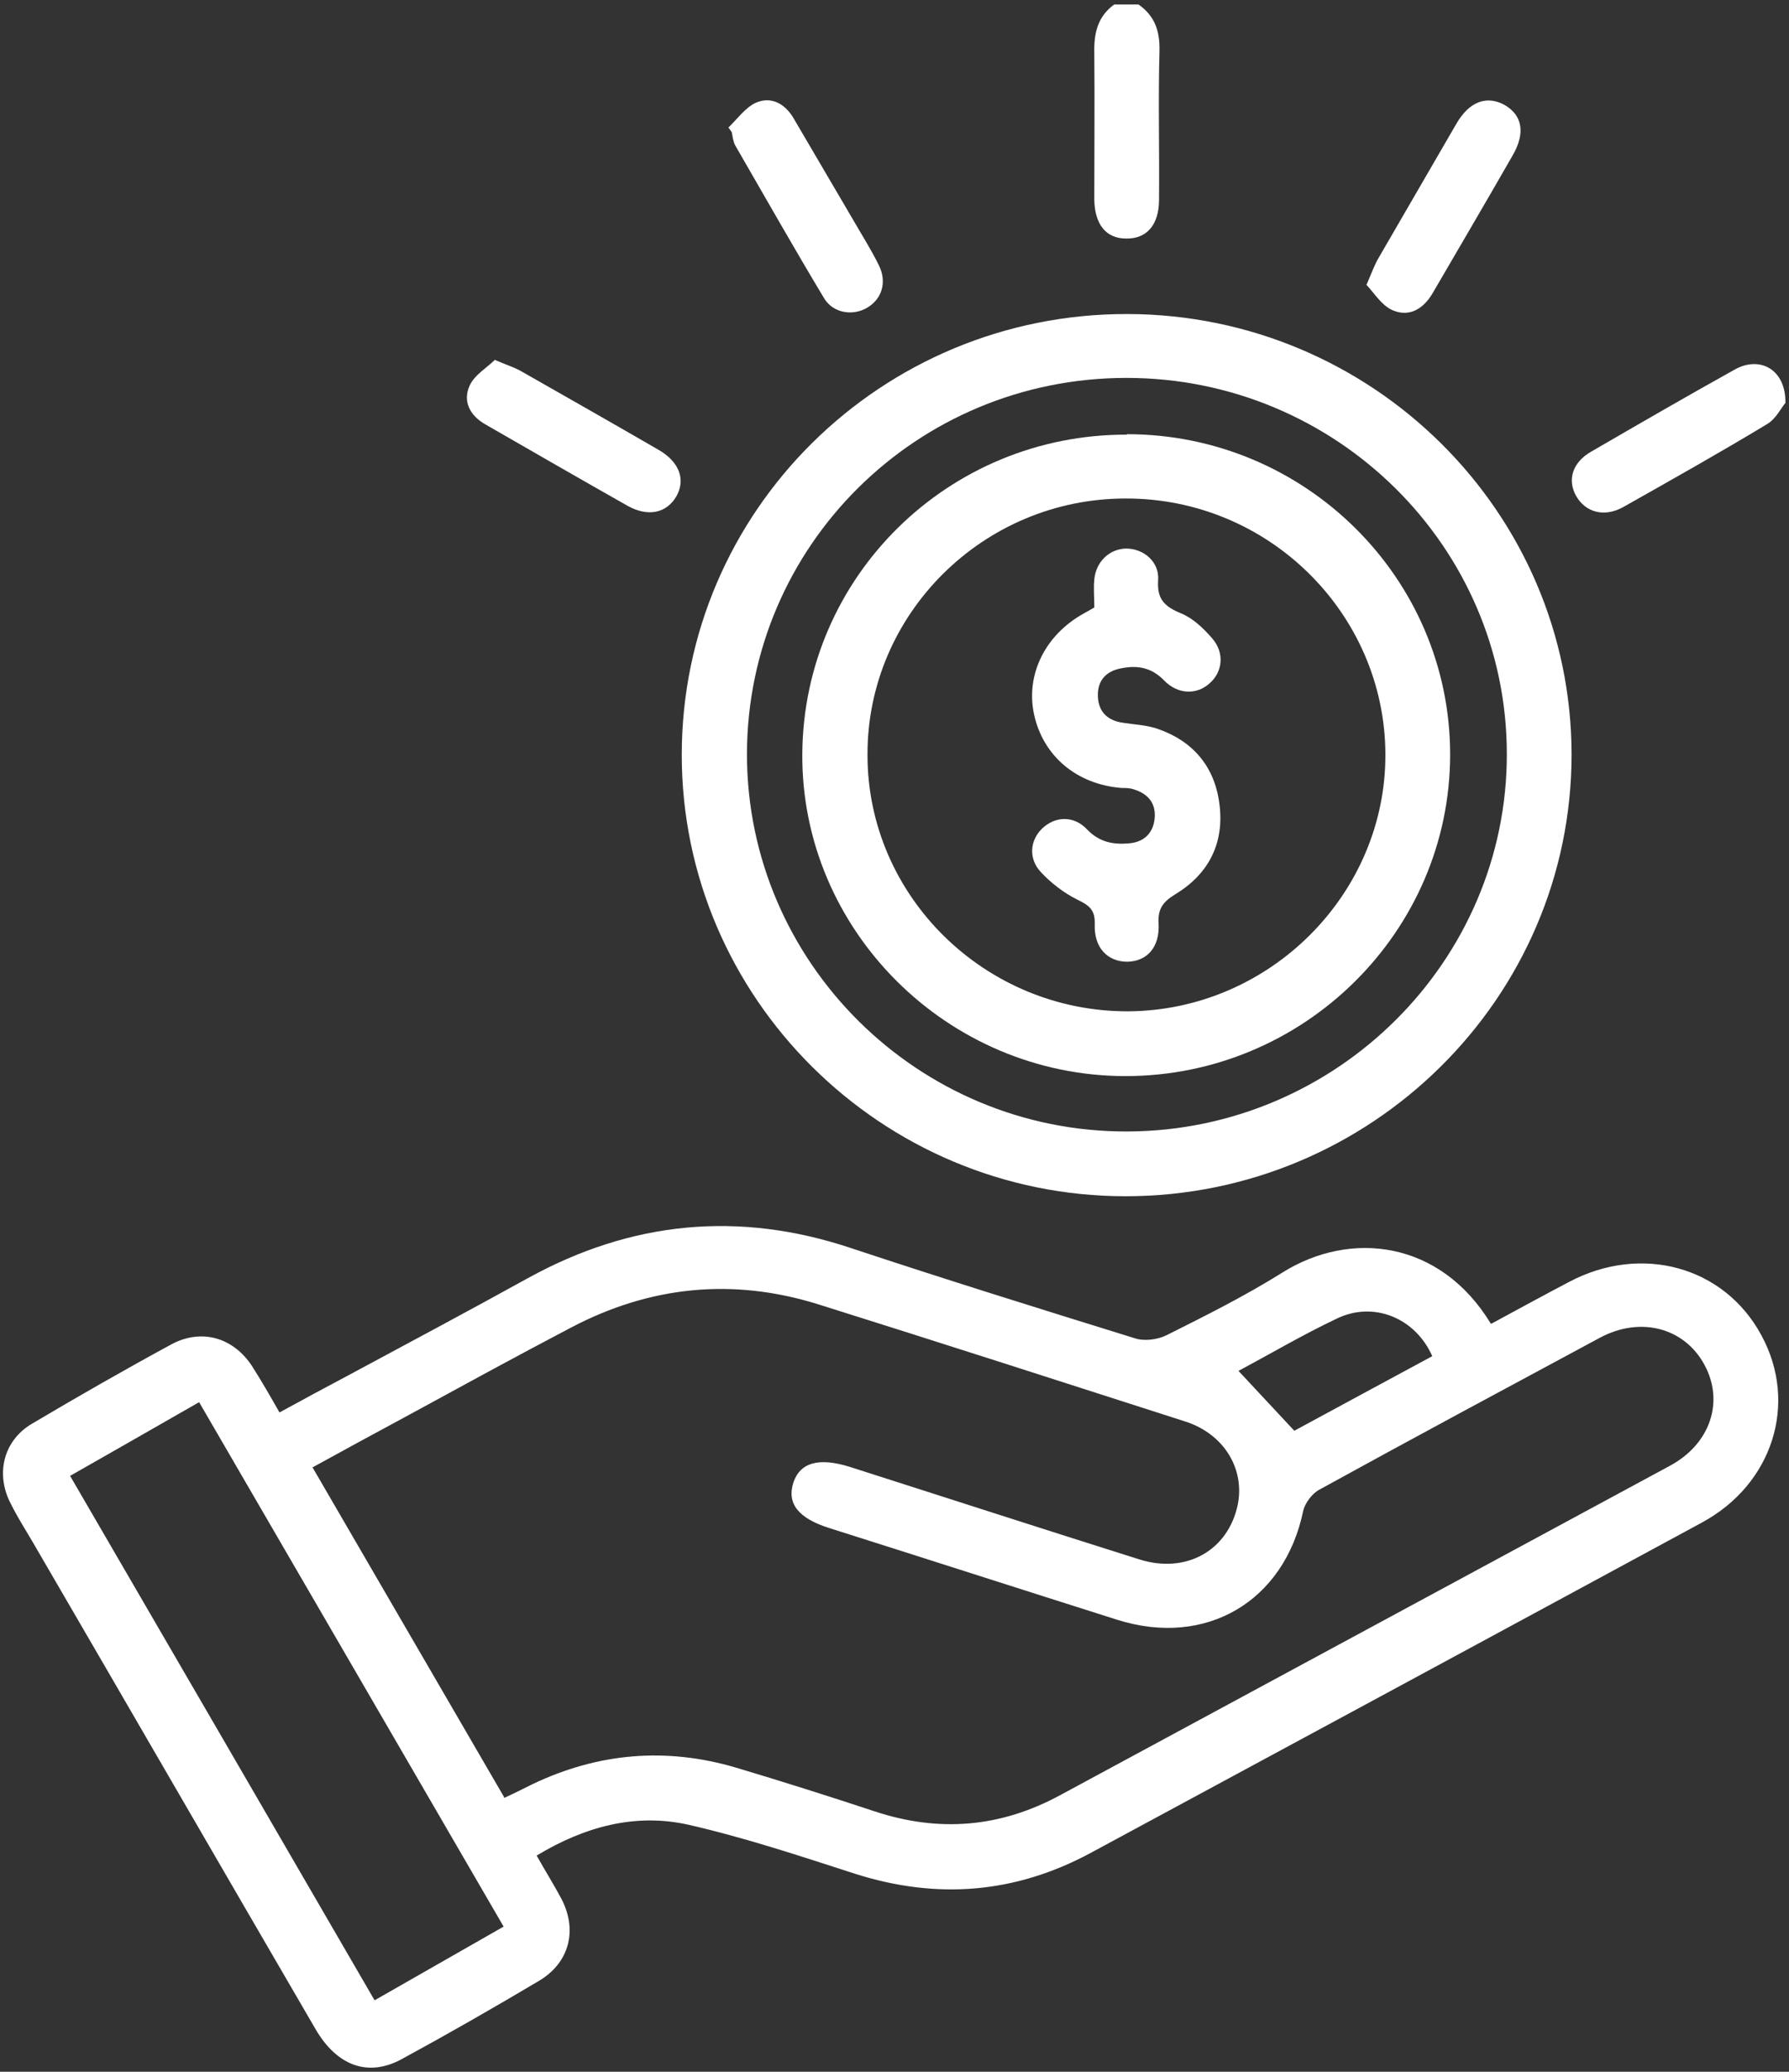 <?xml version="1.0" encoding="UTF-8"?>
<svg id="Layer_1" data-name="Layer 1" xmlns="http://www.w3.org/2000/svg" version="1.1" xmlns:xlink="http://www.w3.org/1999/xlink" viewBox="0 0 40.07 46.38">
  <rect x="0" y="0" width="40.07" height="46.38" fill="#333333" stroke="none"/>
  <defs>
    <style>
      .cls-1 {
        fill: none;
      }

      .cls-1, .cls-2 {
        stroke-width: 0px;
      }

      .cls-3 {
        clip-path: url(#clippath);
      }

      .cls-2 {
        fill: #fff;
      }
    </style>
    <clipPath id="clippath">
      <rect class="cls-1" x=".08" y=".1" width="39.91" height="46.18"/>
    </clipPath>
  </defs>
  <g class="cls-3">
    <path class="cls-2" d="M25.5.1c.37.26.48.6.47,1.04-.03,1.11,0,2.22-.01,3.33,0,.57-.28.88-.74.87-.45,0-.7-.32-.71-.87,0-1.1.01-2.19,0-3.29-.01-.45.08-.82.46-1.09h.55Z"/>
    <path class="cls-2" d="M32.08,30.36c-.38-.86-1.32-1.24-2.14-.84-.76.36-1.49.79-2.2,1.17.42.45.82.88,1.25,1.34,1-.54,2.03-1.1,3.09-1.67M1.57,33.04c2.28,3.92,4.54,7.81,6.82,11.74.98-.56,1.91-1.09,2.89-1.65-2.28-3.93-4.55-7.83-6.82-11.74-.98.56-1.92,1.1-2.89,1.65M11.29,40.25c.24-.11.44-.21.64-.31,1.47-.7,2.99-.83,4.55-.37,1.04.31,2.08.64,3.11.98,1.45.48,2.83.36,4.17-.37,4.55-2.46,9.1-4.91,13.65-7.37.9-.49,1.21-1.43.77-2.25-.45-.84-1.44-1.1-2.35-.61-2.1,1.13-4.21,2.26-6.3,3.41-.15.09-.3.29-.34.46-.42,2.03-2.18,3.07-4.17,2.44-2.15-.68-4.29-1.37-6.44-2.05-.7-.22-.96-.55-.81-1.02.15-.45.57-.57,1.27-.35,2.16.69,4.32,1.39,6.48,2.07,1.05.33,1.98-.2,2.2-1.21.17-.81-.3-1.6-1.18-1.88-2.74-.88-5.47-1.76-8.21-2.62-1.92-.6-3.77-.41-5.54.52-1.26.66-2.5,1.34-3.75,2.02-.67.36-1.35.73-2.04,1.11,1.44,2.48,2.86,4.92,4.29,7.38M33.41,29.63c.59-.32,1.16-.63,1.73-.93,1.62-.86,3.48-.35,4.31,1.19.83,1.52.26,3.34-1.34,4.2-4.56,2.47-9.12,4.93-13.68,7.39-1.69.91-3.44,1.05-5.27.47-1.24-.4-2.47-.81-3.74-1.1-1.2-.27-2.34.05-3.4.69.19.34.38.64.55.96.37.7.19,1.43-.49,1.84-1.01.6-2.04,1.19-3.07,1.75-.76.42-1.46.16-1.94-.66-2.12-3.64-4.23-7.29-6.35-10.93-.16-.27-.33-.54-.47-.82-.36-.67-.18-1.43.47-1.81,1.03-.61,2.06-1.2,3.11-1.77.68-.37,1.4-.16,1.82.49.21.33.4.66.61,1.03.53-.29,1.03-.56,1.54-.83,1.34-.72,2.69-1.44,4.03-2.18,2.31-1.27,4.71-1.51,7.23-.67,2.11.7,4.23,1.36,6.36,2.02.21.07.51.03.71-.07.88-.44,1.76-.88,2.59-1.4,1.53-.96,3.54-.72,4.67,1.14"/>
    <path class="cls-2" d="M33.75,16.88c0-4.64-3.82-8.42-8.52-8.42-4.7,0-8.49,3.76-8.5,8.42,0,4.66,3.83,8.47,8.53,8.45,4.68-.02,8.5-3.82,8.49-8.46M35.2,16.89c0,5.45-4.49,9.89-9.99,9.89-5.47,0-9.94-4.44-9.94-9.88,0-5.46,4.47-9.88,9.98-9.87,5.49.01,9.95,4.44,9.95,9.87"/>
    <path class="cls-2" d="M16.31,2.86c.2-.19.38-.45.62-.56.34-.15.65.02.84.34.44.75.88,1.5,1.32,2.25.2.35.42.69.6,1.06.18.37.06.75-.27.94-.32.19-.76.12-.96-.21-.68-1.13-1.33-2.28-1.99-3.42-.05-.09-.06-.2-.08-.3-.02-.03-.05-.07-.07-.1"/>
    <path class="cls-2" d="M30.61,6.37c.12-.28.18-.45.27-.6.58-1,1.16-2,1.74-3,.29-.5.68-.64,1.08-.42.4.23.47.63.18,1.13-.59,1.03-1.19,2.05-1.79,3.08-.21.36-.53.55-.91.38-.24-.11-.4-.38-.58-.57"/>
    <path class="cls-2" d="M39.99,9.02c-.09.1-.21.36-.42.48-1.06.64-2.13,1.24-3.21,1.85-.43.24-.85.12-1.06-.25-.2-.36-.08-.75.34-.99,1.07-.62,2.14-1.24,3.22-1.84.56-.31,1.14,0,1.13.75"/>
    <path class="cls-2" d="M11.09,8.06c.28.12.45.17.6.26,1.02.58,2.04,1.16,3.06,1.75.47.27.61.67.4,1.04-.22.38-.64.47-1.1.21-1.06-.6-2.12-1.21-3.18-1.82-.35-.2-.51-.52-.35-.87.11-.24.39-.4.57-.58"/>
    <path class="cls-2" d="M25.21,11.16c-3.19,0-5.79,2.59-5.78,5.74,0,3.17,2.64,5.75,5.84,5.74,3.17-.02,5.78-2.63,5.76-5.77-.02-3.15-2.63-5.72-5.82-5.71M25.24,9.72c3.99,0,7.24,3.22,7.24,7.17,0,3.96-3.27,7.2-7.27,7.2-3.99,0-7.27-3.27-7.24-7.22.03-3.96,3.27-7.15,7.27-7.14"/>
    <path class="cls-2" d="M24.51,13.58c0-.2-.02-.41,0-.61.04-.4.34-.68.71-.69.39,0,.75.29.72.71-.03.43.15.59.51.74.27.11.5.33.7.56.28.32.24.75-.06,1.01-.29.26-.71.25-1.02-.07-.28-.29-.6-.34-.95-.27-.34.06-.54.27-.53.62.01.35.21.55.56.6.25.04.52.05.76.13.8.27,1.29.84,1.4,1.67.12.87-.22,1.57-.97,2.03-.28.17-.41.32-.39.66.03.54-.26.85-.7.86-.44,0-.75-.31-.73-.84.01-.32-.12-.42-.39-.55-.3-.15-.59-.37-.82-.62-.28-.3-.24-.71.03-.97.29-.28.71-.3,1.01.02.28.29.59.34.94.31.33-.03.53-.22.57-.54.04-.35-.14-.57-.47-.67-.09-.03-.18-.03-.27-.03-1.01-.08-1.76-.72-1.96-1.65-.19-.89.25-1.78,1.12-2.26.07-.04.13-.07.23-.13"/>
  </g>
</svg>